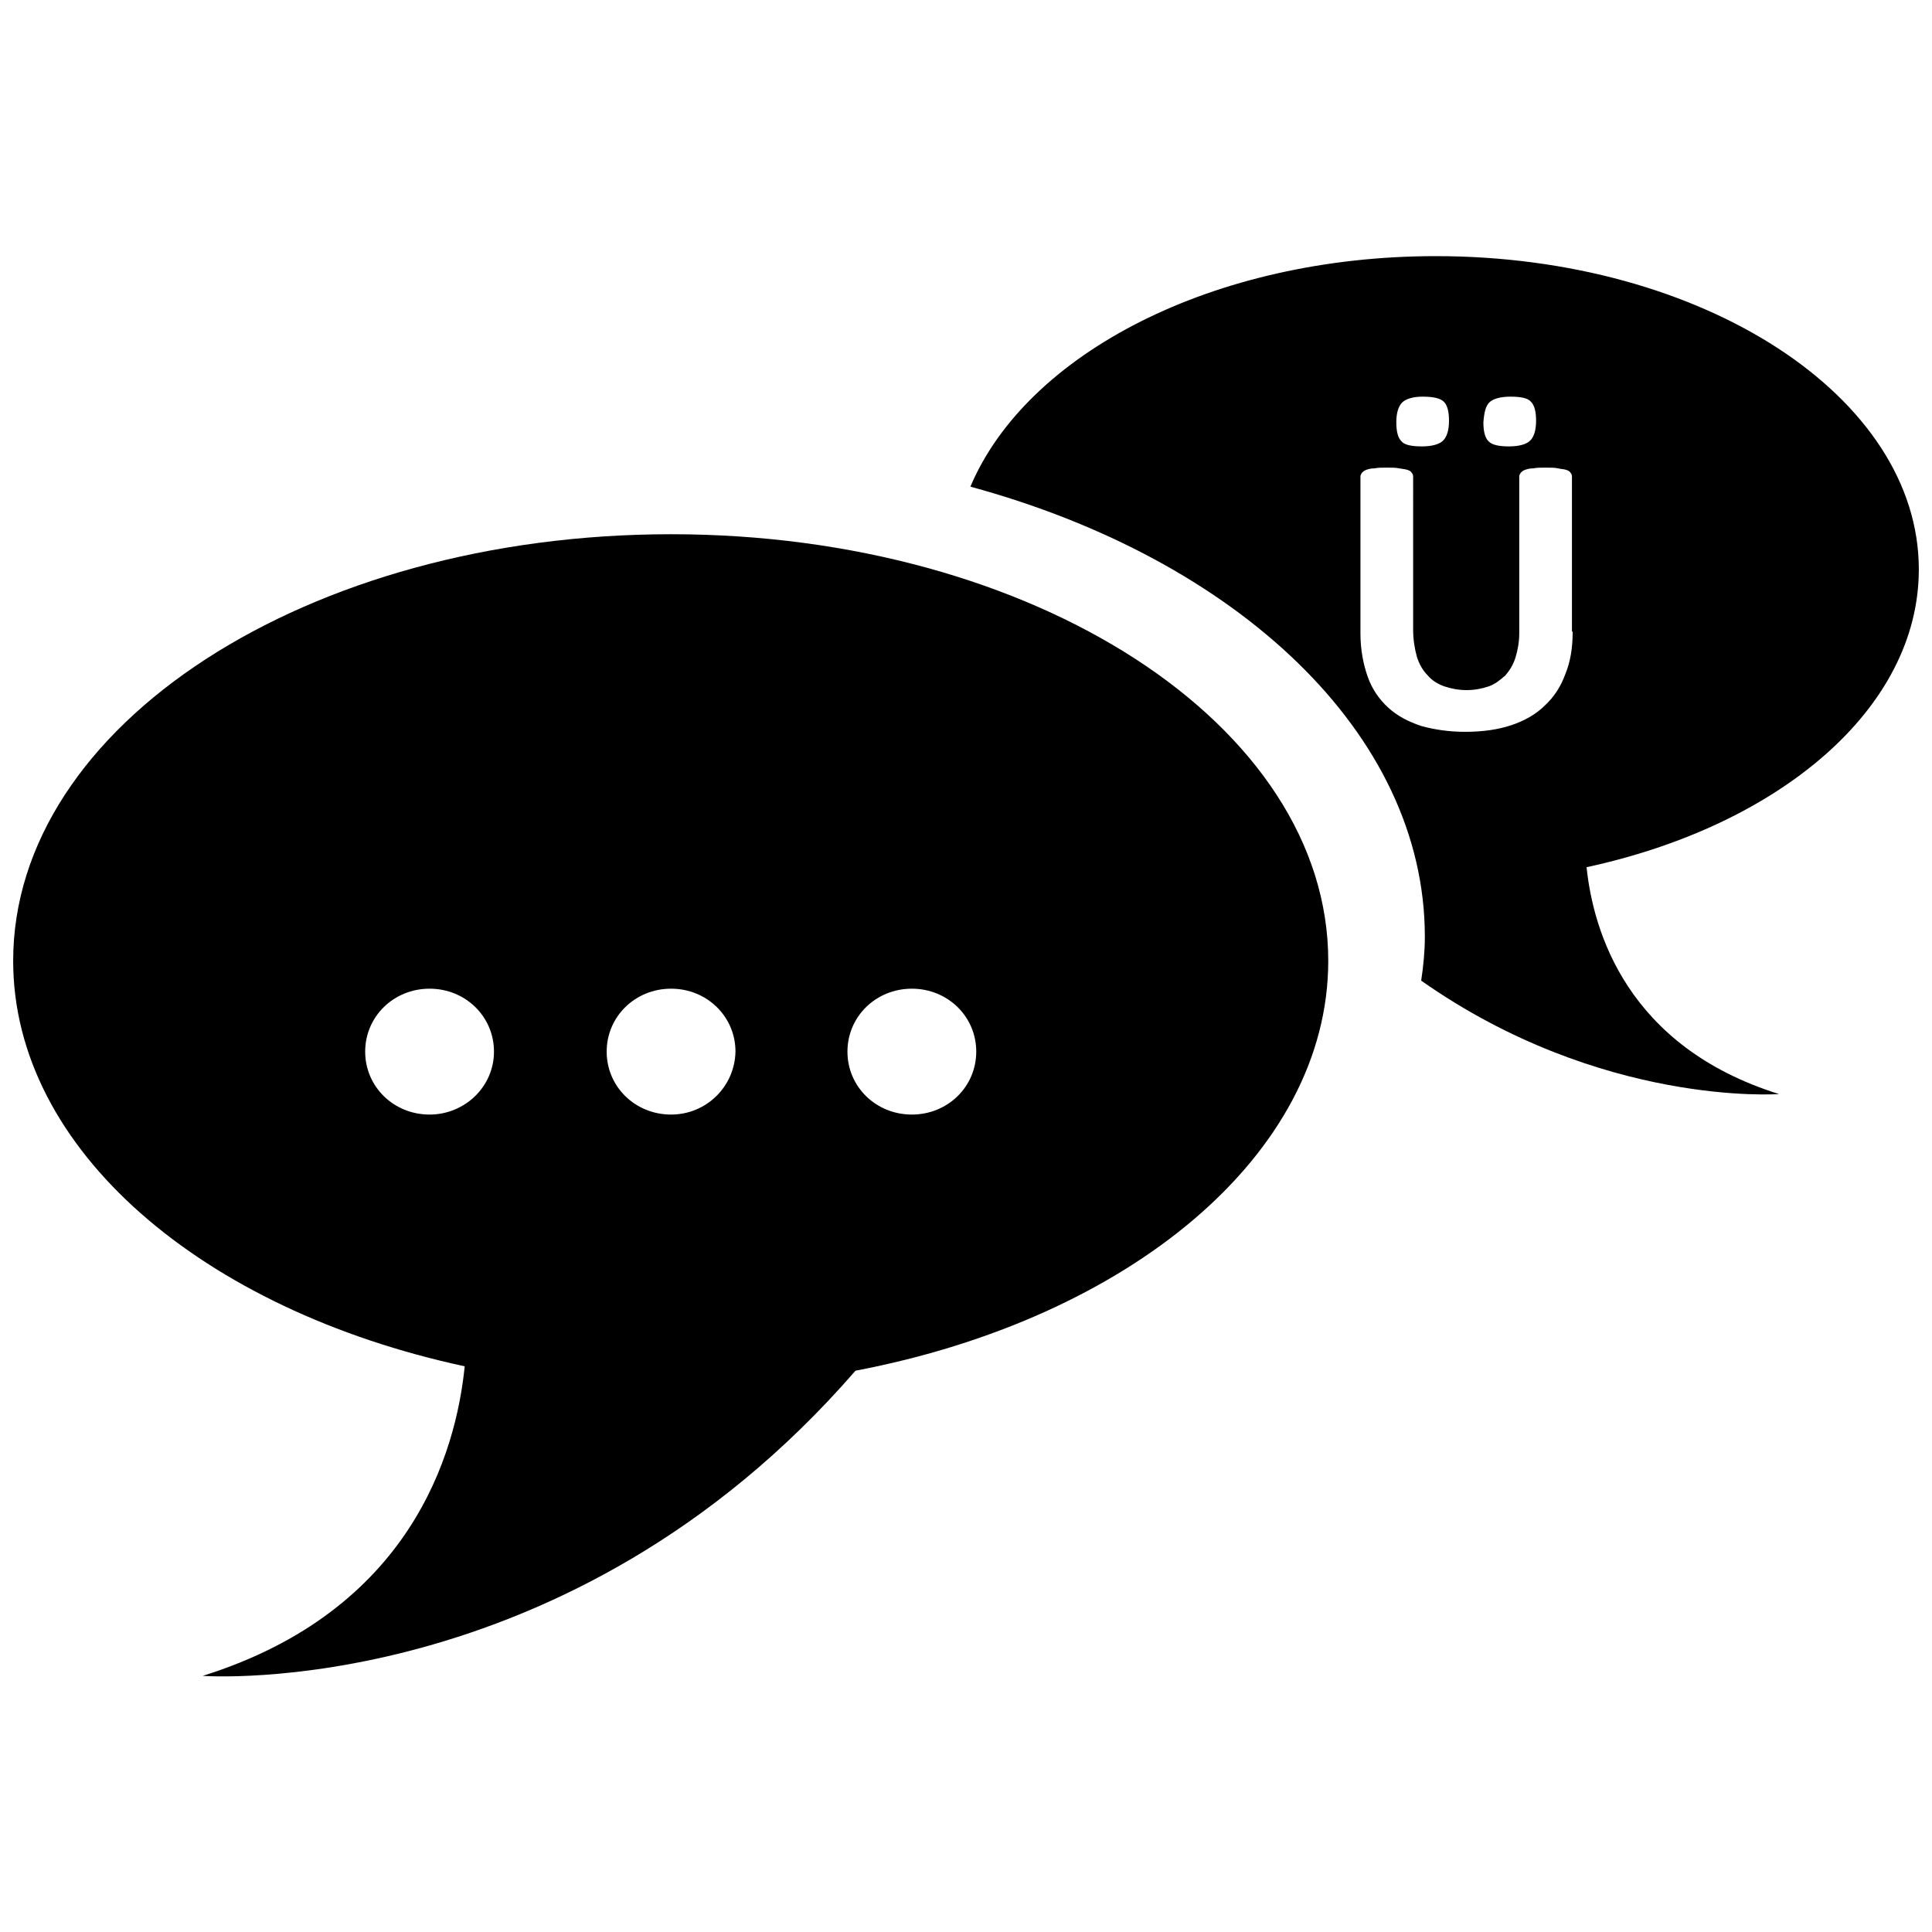 <?xml version="1.0" encoding="utf-8"?>
<!-- Generator: Adobe Illustrator 24.2.3, SVG Export Plug-In . SVG Version: 6.00 Build 0)  -->
<svg version="1.1" id="system" xmlns="http://www.w3.org/2000/svg" xmlns:xlink="http://www.w3.org/1999/xlink" x="0px" y="0px"
	 viewBox="0 0 264 264" style="enable-background:new 0 0 264 264;" xml:space="preserve">
<g>
	<path d="M91.7,73C42,73,1.8,99.1,1.8,131.3c0,25.8,25.9,47.7,61.7,55.4c-1.2,11.9-7.4,33.4-35.8,42.3c0,0,49.8,3.7,89.2-41.7
		c37.3-7.1,64.6-29.5,64.6-56C181.5,99.1,141.3,73,91.7,73z M58.7,152.3c-4.9,0-8.8-3.8-8.8-8.6c0-4.8,3.9-8.6,8.8-8.6
		c4.9,0,8.8,3.8,8.8,8.6C67.5,148.5,63.5,152.3,58.7,152.3z M91.7,152.3c-4.9,0-8.8-3.8-8.8-8.6c0-4.8,3.9-8.6,8.8-8.6
		c4.9,0,8.8,3.8,8.8,8.6C100.4,148.5,96.5,152.3,91.7,152.3z M124.6,152.3c-4.9,0-8.8-3.8-8.8-8.6c0-4.8,3.9-8.6,8.8-8.6
		c4.9,0,8.8,3.8,8.8,8.6C133.4,148.5,129.5,152.3,124.6,152.3z"/>
	<path d="M262.2,77.8c0-23.6-29.5-42.8-66-42.8c-30.4,0-55.9,13.3-63.6,31.5c36.4,9.9,62.1,33.7,62.1,61.5c0,2-0.2,4-0.5,6
		c24.6,17.3,48.9,15.5,48.9,15.5c-20.8-6.5-25.4-22.3-26.3-31C243.2,112.8,262.2,96.8,262.2,77.8z M203.5,55
		c0.5-0.5,1.5-0.8,2.9-0.8c1.4,0,2.4,0.2,2.8,0.7c0.5,0.5,0.7,1.4,0.7,2.6c0,1.3-0.3,2.2-0.8,2.7c-0.5,0.5-1.5,0.8-2.9,0.8
		c-1.4,0-2.3-0.2-2.8-0.7c-0.5-0.5-0.7-1.4-0.7-2.6C202.8,56.4,203,55.5,203.5,55z M191.6,55c0.5-0.5,1.5-0.8,2.8-0.8
		c1.4,0,2.4,0.2,2.9,0.7c0.5,0.5,0.7,1.4,0.7,2.6c0,1.3-0.3,2.2-0.8,2.7c-0.5,0.5-1.5,0.8-2.9,0.8c-1.4,0-2.4-0.2-2.8-0.7
		c-0.5-0.5-0.7-1.4-0.7-2.6C190.8,56.4,191.1,55.5,191.6,55z M214.9,86.3c0,2.2-0.3,4.1-1,5.8c-0.6,1.7-1.6,3.2-2.8,4.3
		c-1.2,1.2-2.8,2.1-4.6,2.7c-1.8,0.6-3.9,0.9-6.3,0.9c-2.2,0-4.2-0.3-6-0.8c-1.8-0.6-3.3-1.4-4.5-2.5c-1.2-1.1-2.2-2.5-2.8-4.2
		c-0.6-1.7-1-3.7-1-5.9V65.1c0-0.2,0.1-0.3,0.2-0.5c0.1-0.1,0.3-0.3,0.6-0.4c0.3-0.1,0.6-0.2,1.1-0.2c0.5-0.1,1-0.1,1.7-0.1
		c0.7,0,1.3,0,1.7,0.1c0.5,0.1,0.8,0.1,1.1,0.2c0.3,0.1,0.5,0.2,0.6,0.4c0.1,0.1,0.2,0.3,0.2,0.5V86c0,1.4,0.2,2.6,0.5,3.7
		c0.3,1,0.8,1.9,1.5,2.6c0.6,0.7,1.4,1.2,2.3,1.5c0.9,0.3,1.9,0.5,3,0.5c1.1,0,2.1-0.2,3-0.5c0.9-0.3,1.6-0.9,2.3-1.5
		c0.6-0.7,1.1-1.5,1.4-2.5c0.3-1,0.5-2.1,0.5-3.3V65.1c0-0.2,0.1-0.3,0.2-0.5c0.1-0.1,0.3-0.3,0.6-0.4c0.3-0.1,0.6-0.2,1.1-0.2
		c0.5-0.1,1-0.1,1.7-0.1c0.7,0,1.3,0,1.7,0.1c0.4,0.1,0.8,0.1,1.1,0.2c0.3,0.1,0.5,0.2,0.6,0.4c0.1,0.1,0.2,0.3,0.2,0.5V86.3z"/>
</g>
</svg>
